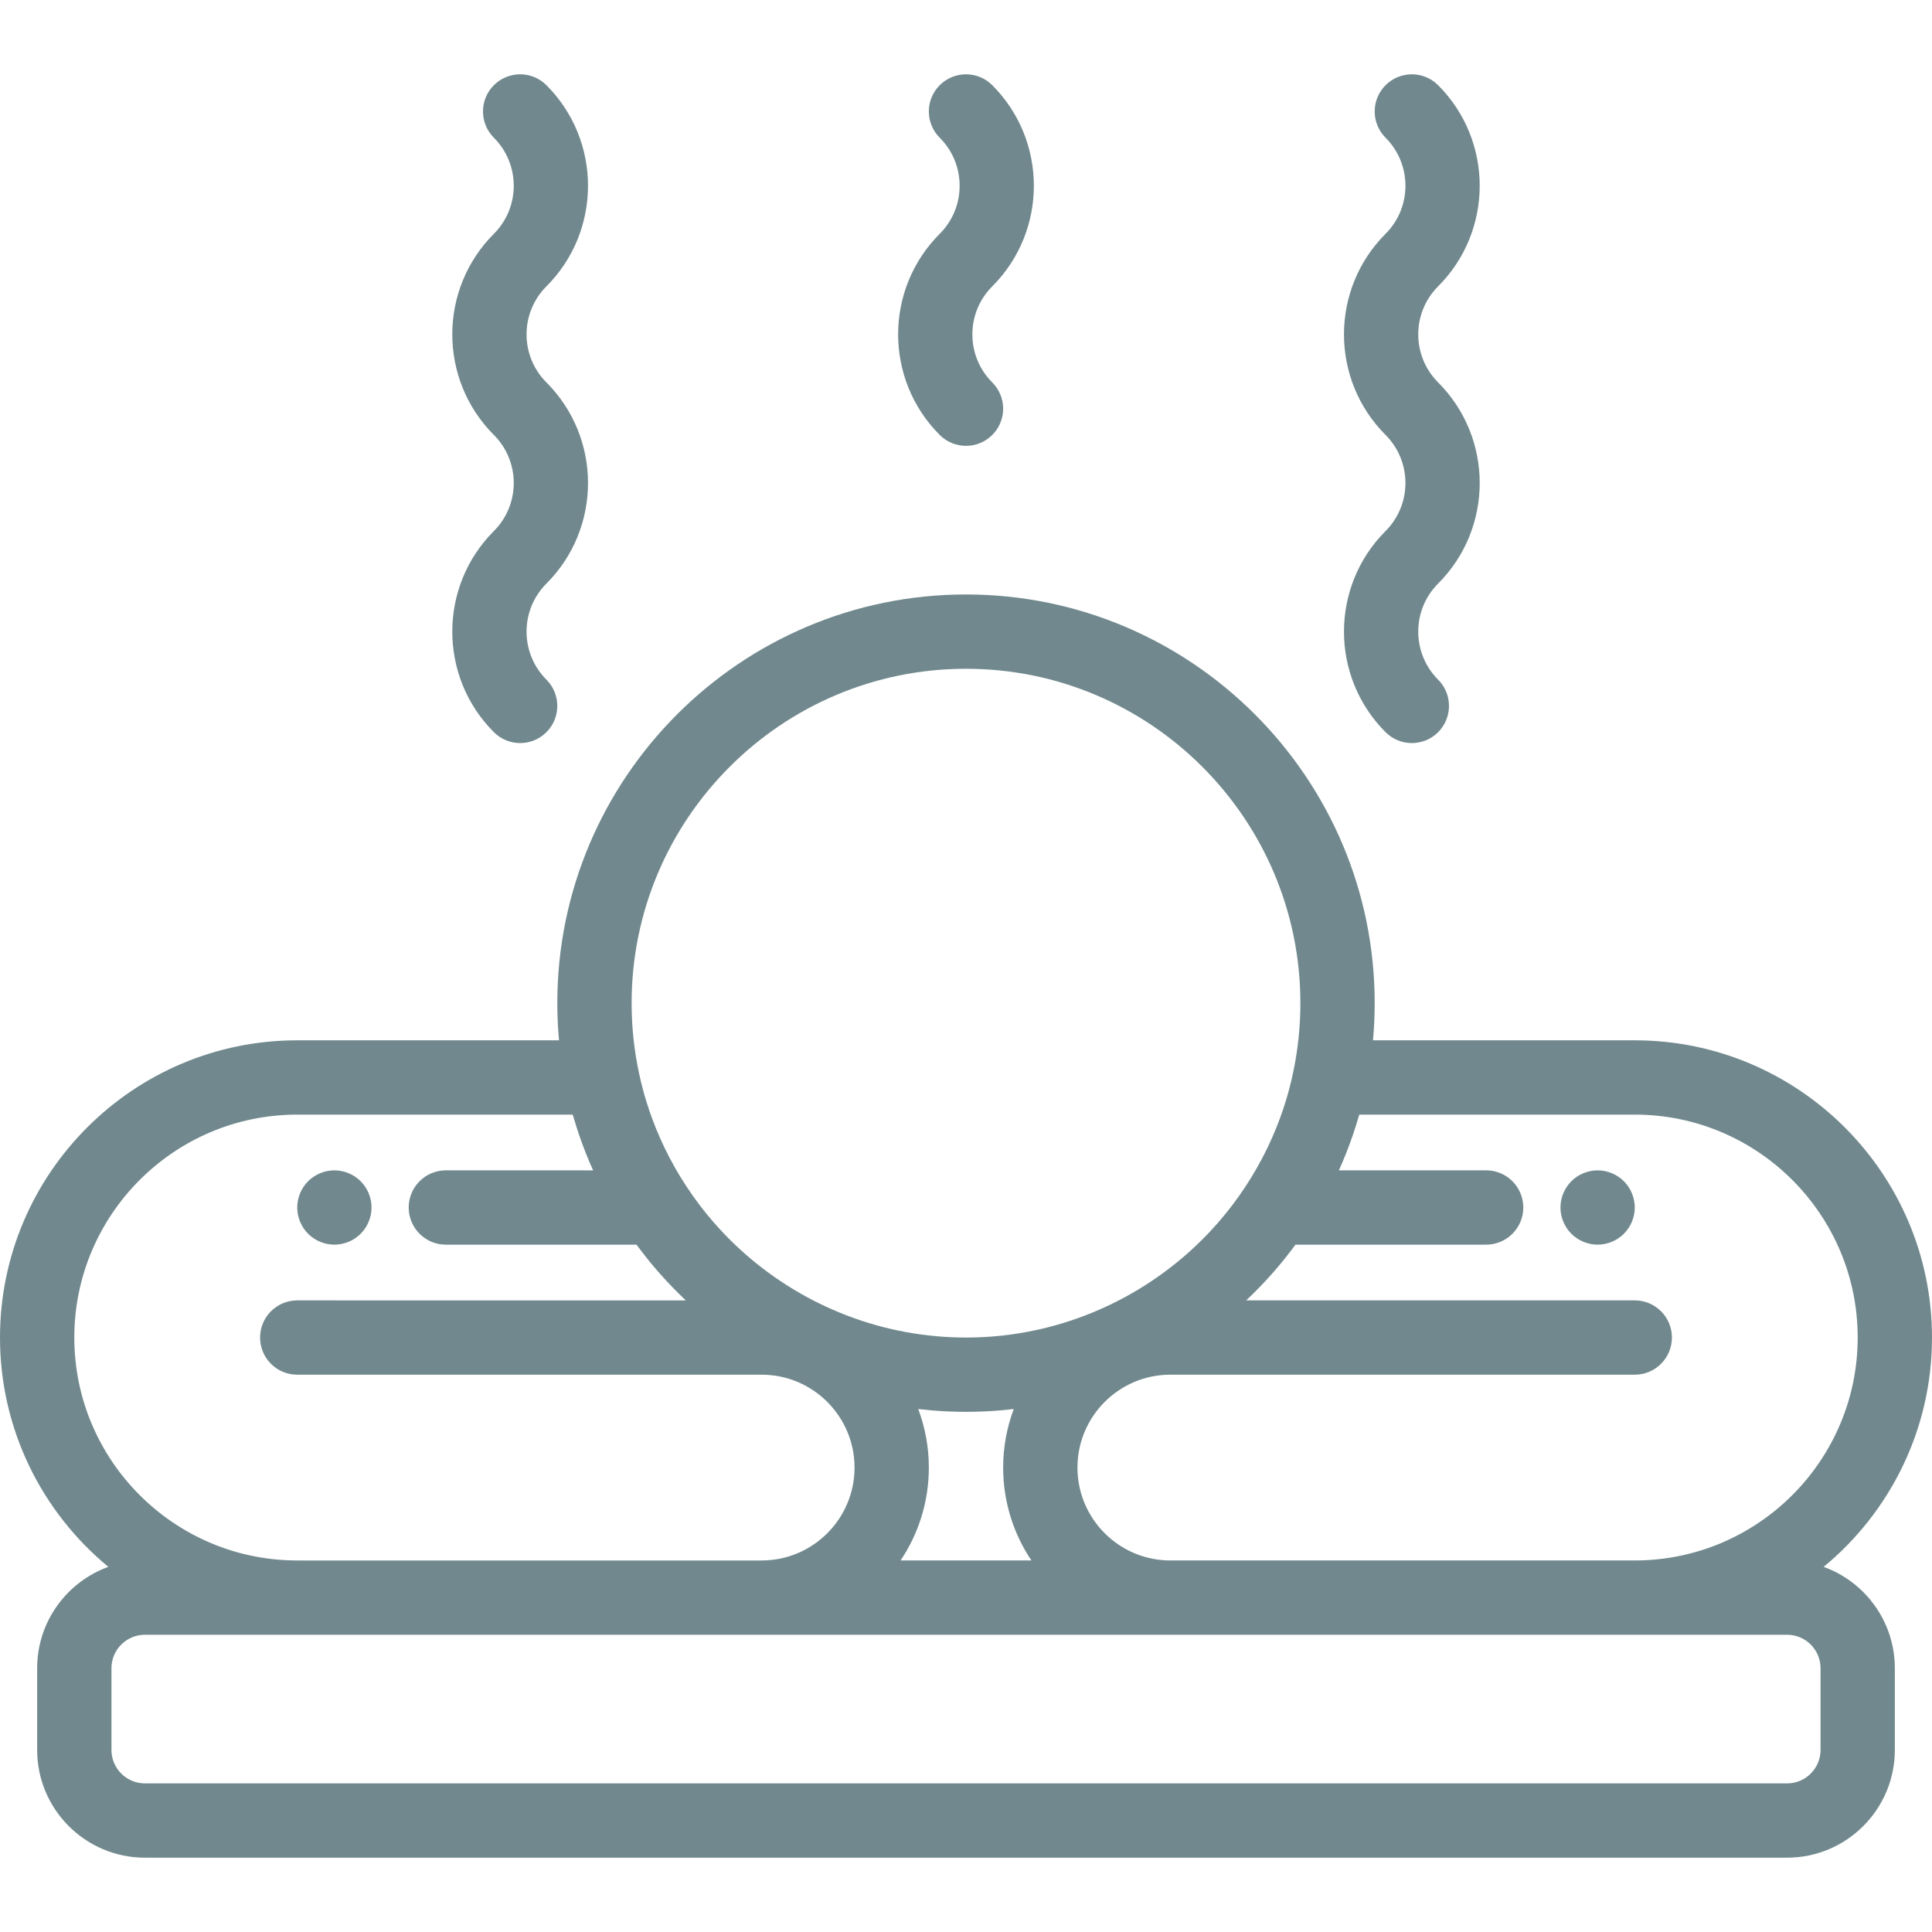 <?xml version="1.0" encoding="iso-8859-1"?>
<!-- Generator: Adobe Illustrator 22.1.0, SVG Export Plug-In . SVG Version: 6.00 Build 0)  -->
<svg version="1.1" id="Capa_1" xmlns="http://www.w3.org/2000/svg" xmlns:xlink="http://www.w3.org/1999/xlink" x="0px" y="0px"
	 viewBox="-49 141 512 512" style="enable-background:new -49 141 512 512;" xml:space="preserve">
<path style="fill:#71898E;" d="M434.291,556.234C451.813,541.775,463,519.901,463,495.462c0-43.433-35.336-78.769-78.769-78.769
	h-69.375c0.293-3.244,0.452-6.527,0.452-9.846c0-59.721-48.587-108.308-108.308-108.308S98.692,347.125,98.692,406.846
	c0,3.319,0.159,6.602,0.452,9.846H29.769c-43.433,0-78.769,35.336-78.769,78.769c0,24.439,11.187,46.313,28.709,60.772
	c-10.988,3.977-18.863,14.514-18.863,26.858v21.662c0,15.744,12.81,28.554,28.554,28.554h435.2c15.744,0,28.554-12.81,28.554-28.554
	v-21.662C453.154,570.748,445.279,560.211,434.291,556.234z M307.616,446.929c0.085-0.211,0.169-0.421,0.253-0.634
	c0.593-1.511,1.155-3.038,1.681-4.583c0.02-0.058,0.041-0.114,0.061-0.172c0.23-0.68,0.451-1.365,0.668-2.051
	c0.178-0.562,0.349-1.127,0.517-1.694c0.141-0.472,0.297-0.936,0.431-1.411h73.004c32.575,0,59.077,26.502,59.077,59.077
	s-26.502,59.077-59.077,59.077H261.154c-13.573,0-24.615-11.042-24.615-24.615c0-13.573,11.042-24.615,24.615-24.615h123.077
	c5.437,0,9.846-4.409,9.846-9.846s-4.409-9.846-9.846-9.846H281.256c2.38-2.245,4.657-4.598,6.827-7.049
	c0.101-0.114,0.203-0.227,0.304-0.343c0.822-0.937,1.631-1.887,2.421-2.851c0.229-0.28,0.454-0.563,0.681-0.846
	c0.559-0.697,1.111-1.401,1.653-2.113c0.397-0.519,0.789-1.043,1.177-1.568h50.527c5.437,0,9.846-4.409,9.846-9.846
	s-4.409-9.846-9.846-9.846h-39.022C306.45,449.762,307.047,448.354,307.616,446.929z M207,318.231
	c48.863,0,88.615,39.753,88.615,88.615c0,6.385-0.685,12.612-1.974,18.618c-0.141,0.658-0.289,1.312-0.444,1.964
	c-0.175,0.735-0.36,1.465-0.553,2.192c-0.141,0.531-0.284,1.059-0.433,1.586c-0.185,0.647-0.377,1.292-0.576,1.933
	c-0.022,0.07-0.045,0.138-0.067,0.208c-0.414,1.317-0.856,2.622-1.329,3.913c-0.008,0.023-0.017,0.044-0.025,0.067
	c-2.705,7.361-6.362,14.265-10.818,20.566c-0.073,0.102-0.144,0.206-0.218,0.308c-0.528,0.739-1.069,1.468-1.62,2.191
	c-0.309,0.405-0.616,0.811-0.931,1.21c-0.324,0.412-0.655,0.818-0.986,1.224c-0.55,0.673-1.106,1.341-1.675,1.997
	c-0.197,0.227-0.401,0.451-0.601,0.676c-0.658,0.741-1.323,1.477-2.005,2.196c-0.049,0.052-0.097,0.105-0.147,0.158
	c-14.572,15.284-34.464,25.287-56.292,27.252c-0.078,0.007-0.156,0.015-0.233,0.021c-1.197,0.104-2.4,0.184-3.608,0.239
	c-0.149,0.007-0.298,0.011-0.447,0.018c-1.206,0.049-2.417,0.081-3.633,0.081s-2.427-0.031-3.633-0.081
	c-0.149-0.006-0.298-0.011-0.447-0.018c-1.208-0.056-2.41-0.135-3.608-0.239c-0.078-0.007-0.156-0.014-0.233-0.021
	c-21.829-1.965-41.72-11.968-56.292-27.252c-0.049-0.052-0.097-0.105-0.147-0.158c-0.682-0.719-1.347-1.454-2.005-2.196
	c-0.2-0.225-0.403-0.449-0.601-0.676c-0.57-0.656-1.124-1.324-1.675-1.997c-0.332-0.406-0.662-0.812-0.986-1.224
	c-0.315-0.399-0.623-0.805-0.931-1.21c-0.549-0.722-1.092-1.45-1.62-2.191c-0.073-0.102-0.145-0.206-0.218-0.308
	c-4.456-6.301-8.113-13.206-10.818-20.566c-0.008-0.023-0.017-0.044-0.025-0.067c-0.473-1.291-0.915-2.595-1.328-3.913
	c-0.022-0.07-0.045-0.138-0.067-0.208c-0.2-0.641-0.391-1.286-0.576-1.933c-0.151-0.527-0.293-1.055-0.433-1.586
	c-0.194-0.727-0.378-1.457-0.553-2.192c-0.155-0.652-0.303-1.307-0.444-1.964c-1.292-6.006-1.977-12.233-1.977-18.618
	C118.385,357.984,158.137,318.231,207,318.231z M194.345,514.41c1.168,0.137,2.34,0.255,3.518,0.354
	c0.055,0.005,0.111,0.01,0.166,0.015c1.378,0.113,2.765,0.201,4.157,0.262c0.225,0.01,0.451,0.018,0.676,0.026
	c1.374,0.052,2.75,0.087,4.136,0.087s2.763-0.034,4.136-0.087c0.225-0.009,0.451-0.016,0.676-0.026
	c1.392-0.061,2.779-0.148,4.157-0.262c0.056-0.005,0.111-0.01,0.166-0.015c1.179-0.099,2.351-0.218,3.518-0.354
	c-1.81,4.831-2.807,10.057-2.807,15.513c0,9.103,2.762,17.57,7.487,24.615h-34.666c4.725-7.045,7.487-15.513,7.487-24.615
	C197.154,524.467,196.156,519.241,194.345,514.41z M-29.308,495.462c0-32.575,26.502-59.077,59.077-59.077h73.005
	c0.134,0.475,0.29,0.939,0.431,1.411c0.169,0.566,0.34,1.131,0.518,1.694c0.217,0.686,0.437,1.372,0.668,2.051
	c0.02,0.058,0.041,0.114,0.061,0.172c0.526,1.546,1.088,3.072,1.681,4.583c0.083,0.212,0.168,0.422,0.252,0.633
	c0.569,1.425,1.167,2.833,1.793,4.226H69.154c-5.437,0-9.846,4.409-9.846,9.846c0,5.437,4.409,9.846,9.846,9.846h50.527
	c0.388,0.527,0.78,1.05,1.177,1.568c0.543,0.711,1.094,1.416,1.653,2.113c0.226,0.283,0.452,0.566,0.681,0.846
	c0.791,0.965,1.599,1.914,2.421,2.851c0.101,0.115,0.203,0.228,0.304,0.343c2.17,2.451,4.447,4.803,6.827,7.049H29.769
	c-5.437,0-9.846,4.409-9.846,9.846c0,5.437,4.409,9.846,9.846,9.846h123.077c13.573,0,24.615,11.042,24.615,24.615
	s-11.042,24.615-24.615,24.615H29.769C-2.806,554.538-29.308,528.037-29.308,495.462z M433.462,604.754
	c0,4.887-3.975,8.862-8.862,8.862H-10.6c-4.887,0-8.862-3.975-8.862-8.862v-21.662c0-4.887,3.975-8.862,8.862-8.862l0,0h435.2l0,0
	c4.887,0,8.862,3.975,8.862,8.862V604.754z"/>
<path style="fill:#71898E;" d="M81.884,335.039c1.923,1.922,4.442,2.884,6.962,2.884s5.039-0.962,6.962-2.884
	c3.845-3.845,3.845-10.079,0-13.925c-7.019-7.019-7.019-18.441,0-25.459c14.697-14.697,14.697-38.613,0-53.31
	c-7.019-7.019-7.019-18.441,0-25.459c14.697-14.697,14.697-38.613,0-53.31c-3.846-3.844-10.079-3.844-13.925,0
	c-3.845,3.845-3.845,10.079,0,13.925c7.019,7.019,7.019,18.441,0,25.459c-14.697,14.697-14.697,38.613,0,53.31
	c7.019,7.019,7.019,18.441,0,25.459C67.187,296.426,67.187,320.342,81.884,335.039z"/>
<path style="fill:#71898E;" d="M318.192,335.039c1.923,1.922,4.442,2.884,6.962,2.884c2.521,0,5.039-0.962,6.962-2.884
	c3.845-3.845,3.845-10.079,0-13.925c-7.019-7.019-7.019-18.441,0-25.459c14.697-14.697,14.697-38.613,0-53.31
	c-7.019-7.019-7.019-18.441,0-25.459c14.697-14.697,14.697-38.613,0-53.31c-3.846-3.844-10.079-3.844-13.925,0
	c-3.845,3.845-3.845,10.079,0,13.925c7.019,7.019,7.019,18.441,0,25.459c-14.697,14.697-14.697,38.613,0,53.31
	c7.019,7.019,7.019,18.441,0,25.459C303.494,296.426,303.494,320.342,318.192,335.039z"/>
<path style="fill:#71898E;" d="M200.038,256.27c1.923,1.922,4.442,2.884,6.962,2.884s5.039-0.962,6.962-2.884
	c3.845-3.845,3.845-10.079,0-13.925c-3.401-3.4-5.273-7.921-5.273-12.73c0-4.809,1.872-9.33,5.273-12.73
	c14.697-14.698,14.697-38.612,0-53.31c-3.846-3.844-10.079-3.844-13.925,0c-3.845,3.845-3.845,10.079,0,13.925
	c3.401,3.4,5.273,7.921,5.273,12.73s-1.872,9.33-5.273,12.73C185.34,217.658,185.34,241.572,200.038,256.27z"/>
<path style="fill:#71898E;" d="M374.385,470.846c2.59,0,5.13-1.054,6.96-2.886c1.832-1.83,2.886-4.371,2.886-6.96
	s-1.054-5.13-2.886-6.961c-1.83-1.831-4.371-2.885-6.96-2.885s-5.13,1.053-6.961,2.885c-1.831,1.832-2.885,4.372-2.885,6.961
	s1.053,5.13,2.885,6.96C369.255,469.792,371.795,470.846,374.385,470.846z"/>
<path style="fill:#71898E;" d="M39.615,470.846c2.59,0,5.13-1.054,6.96-2.886c1.832-1.83,2.886-4.371,2.886-6.96
	s-1.054-5.13-2.886-6.961c-1.83-1.832-4.371-2.885-6.96-2.885c-2.59,0-5.13,1.053-6.961,2.885c-1.831,1.832-2.885,4.372-2.885,6.961
	s1.053,5.13,2.885,6.96C34.486,469.792,37.015,470.846,39.615,470.846z"/>
</svg>
